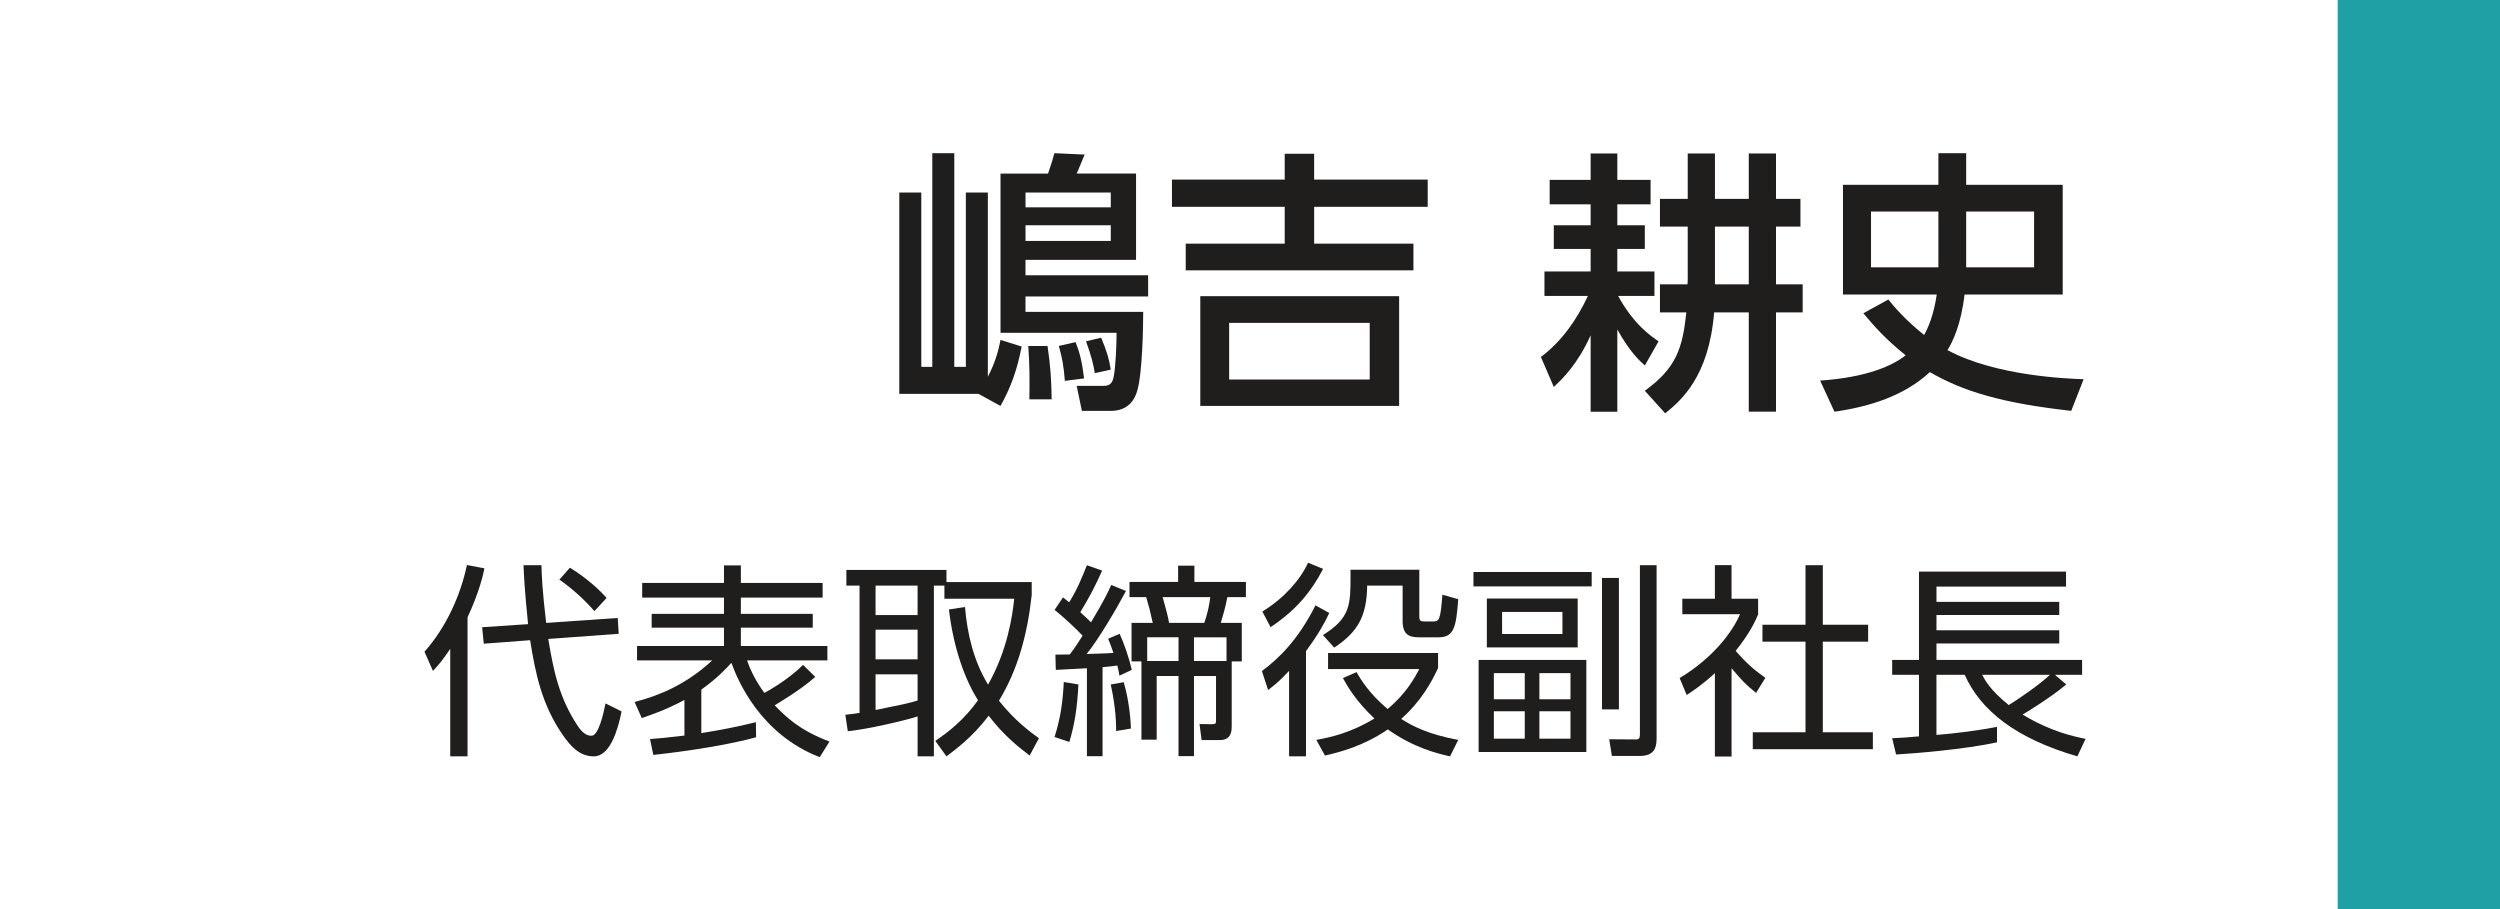 <?xml version="1.0" encoding="UTF-8"?>
<svg id="_レイヤー_2" data-name="レイヤー 2" xmlns="http://www.w3.org/2000/svg" viewBox="0 0 110 40">
  <defs>
    <style>
      .cls-1 {
        fill: none;
      }

      .cls-2 {
        fill: #1f1e1d;
      }

      .cls-3 {
        fill: #1ea0a4;
      }
    </style>
  </defs>
  <g id="_レイヤー_1-2" data-name="レイヤー 1">
    <g>
      <g>
        <rect class="cls-3" x="102.857" width="7.143" height="40"/>
        <g>
          <path class="cls-2" d="m44.953,15.247c-.205,1.053-.483,1.815-.932,2.614l-.968-.532h-3.484v-8.857h.968v7.671h.484V6.74h.968v9.402h.508v-7.671h.968v8.107c.388-.75.484-1.271.557-1.621l.932.29Zm1.162-7.611c.182-.544.206-.617.278-.896l1.331.061c-.121.278-.303.75-.351.835h2.613v3.799h-4.864v.678h5.396v.932h-5.396v.678h5.179c0,.496-.024,2.747-.278,3.521-.085.266-.326.835-1.149.835h-1.271l-.229-1.101h1.186c.303,0,.387-.157.436-.375.097-.436.133-1.488.133-1.96h-5.106v-7.006h2.094Zm2.759.835h-3.751v.653h3.751v-.653Zm0,1.44h-3.751v.689h3.751v-.689Zm-3.582,7.659c.013-.859.013-1.464-.048-2.347h.847c.133.871.17,1.549.182,2.347h-.98Zm1.562-.811c-.049-.666-.133-1.077-.267-1.537l.738-.169c.182.46.278.823.375,1.597l-.847.109Zm1.318-.339c-.061-.375-.145-.738-.387-1.403l.665-.158c.255.605.352.944.424,1.404l-.702.157Z"/>
          <path class="cls-2" d="m62.82,9.1h-4.997v1.621h4.368v1.174h-10.019v-1.174h4.355v-1.621h-4.961v-1.198h4.961v-1.137h1.295v1.137h4.997v1.198Zm-1.258,8.76h-8.749v-4.828h8.749v4.828Zm-1.295-3.654h-6.184v2.493h6.184v-2.493Z"/>
          <path class="cls-2" d="m67.799,15.707c.919-.689,1.585-1.646,2.068-2.686h-1.911v-1.077h2.032v-.992h-1.621v-1.041h1.621v-.92h-1.803v-1.077h1.803v-1.162h1.174v1.162h1.464v1.077h-1.464v.92h1.21v1.041h-1.21v.992h1.634v1.077h-1.598c.678,1.246,1.44,1.767,1.779,1.997l-.605,1.064c-.254-.23-.665-.605-1.21-1.585v3.618h-1.174v-3.364c-.568,1.271-1.233,1.912-1.621,2.275l-.568-1.319Zm7.659-6.958h1.488v-1.997h1.198v1.997h1.076v1.222h-1.076v2.541h1.174v1.234h-1.174v4.368h-1.198v-4.368h-1.524c-.23,2.843-1.465,3.884-2.154,4.44l-.896-.992c1.38-1.004,1.658-1.851,1.827-3.448h-1.161v-1.234h1.21c.012-.085.012-.146.012-.351v-2.19h-1.222v-1.222h1.222v-1.997h1.198v1.997Zm0,3.763h1.488v-2.541h-1.488v2.541Z"/>
          <path class="cls-2" d="m83.087,13.178c.254.314.702.859,1.573,1.561.17-.291.424-.872.557-1.779h-4.126v-4.828h4.198v-1.392h1.223v1.392h4.247v4.828h-4.32c-.145,1.307-.532,2.105-.75,2.444,2.094,1.137,5.276,1.258,5.99,1.282l-.545,1.392c-3.025-.339-4.743-.847-6.22-1.706-1.137,1.053-2.662,1.524-4.198,1.743l-.63-1.368c2.082-.145,3.195-.666,3.764-1.113-.884-.702-1.44-1.343-1.863-1.851l1.101-.605Zm-.762-3.872v2.456h2.964v-2.456h-2.964Zm4.187,2.456h2.988v-2.456h-2.988v2.456Z"/>
        </g>
        <g>
          <path class="cls-2" d="m20.572,33.28h-.762v-4.731c-.371.553-.553.752-.761.97l-.372-.843c.942-1.06,1.586-2.465,1.867-3.815l.771.145c-.072.344-.227,1.033-.743,2.157v6.118Zm6.607-6.091l.045.698-3.1.227c.236,1.432.48,2.583,1.287,3.815.263.399.472.444.616.444.309,0,.526-.979.616-1.423l.707.354c-.163.797-.498,1.976-1.224,1.976-.625,0-1.023-.444-1.377-.96-.906-1.314-1.188-2.674-1.424-4.151l-2.039.154-.072-.725,2.021-.136c-.154-1.532-.182-2.103-.2-2.592h.789c.009.417.036,1.106.208,2.538l3.146-.218Zm-1.024-.299c-.444-.508-.97-.988-1.541-1.387l.463-.526c.426.263,1.114.761,1.613,1.333l-.535.58Z"/>
          <path class="cls-2" d="m36.069,33.316c-2.646-1.024-3.625-3.426-3.888-4.151-.182.199-.589.652-1.323,1.178v1.913c.807-.127,1.604-.281,2.401-.48l.01.662c-1.687.471-4.27.752-4.523.779l-.145-.698c.354-.027.671-.054,1.514-.154v-1.568c-.317.172-.834.444-1.877.798l-.316-.707c1.069-.281,2.238-.743,3.417-1.831h-3.309v-.634h3.825v-.807h-3.182v-.607h3.182v-.716h-3.599v-.644h3.599v-.771h.743v.771h3.598v.644h-3.598v.716h3.163v.607h-3.163v.807h3.807v.634h-3.535c.082.227.272.761.762,1.432.154-.082,1.033-.571,1.704-1.233l.534.526c-.598.544-1.577,1.124-1.785,1.251.48.489,1.051,1.079,2.411,1.595l-.427.688Z"/>
          <path class="cls-2" d="m45.395,25.612v.571c-.19,1.749-.616,3.29-1.441,4.649.707.889,1.405,1.396,1.759,1.65l-.408.761c-.443-.335-1.114-.852-1.804-1.75-.697.925-1.459,1.487-1.857,1.786l-.49-.68c.59-.399,1.27-.934,1.877-1.786-.553-.888-1.069-2.229-1.278-3.997l.707-.109c.1,1.206.39,2.393,1.015,3.417.87-1.55,1.07-3.036,1.151-3.779h-3.072v-.58h-.463v7.514h-.716v-1.758c-.57.19-2.238.571-3.072.653l-.108-.725c.308-.037.435-.045.625-.082v-5.602h-.58v-.689h4.405v.535h3.752Zm-5.021.154h-1.849v1.296h1.849v-1.296Zm0,1.939h-1.849v1.305h1.849v-1.305Zm-1.849,3.535c1.251-.254,1.387-.281,1.849-.417v-1.151h-1.849v1.568Z"/>
          <path class="cls-2" d="m49.544,26.002c-.354.67-1.196,2.121-1.731,2.773.019,0,.979-.027,1.179-.045-.136-.39-.163-.462-.235-.625l.507-.217c.2.435.417,1.069.535,1.586l-.544.254c-.036-.218-.055-.29-.091-.444-.117.018-.28.036-.652.073v3.916h-.688v-3.87c-.199.009-1.242.063-1.369.072l-.018-.671c.181,0,.28,0,.634-.009.2-.254.444-.635.562-.825-.163-.182-.789-.789-1.232-1.133l.371-.553c.154.118.19.154.272.218.362-.589.553-1.07.779-1.632l.671.236c-.3.67-.544,1.142-.961,1.831.29.263.39.363.471.444.58-.961.762-1.359.889-1.641l.652.263Zm-3.145,6.426c.263-.807.371-1.595.407-2.42l.644.109c-.055,1.061-.163,1.731-.398,2.529l-.652-.218Zm2.71-.263c.009-.671-.1-1.441-.236-2.048l.571-.1c.271.924.309,1.822.317,2.039l-.652.109Zm5.084-.19c0,.163,0,.589-.525.589h-.798l-.09-.707.543.009c.182,0,.182-.045.182-.19v-1.931h-.97v3.526h-.68v-3.526h-.961v2.801h-.671v-3.444h-.435v-1.695h.934c-.136-.607-.163-.707-.29-1.133h-.734v-.67h2.139v-.716h.717v.716h2.266v.67h-.815c-.101.499-.173.744-.29,1.133h.924v1.695h-.444v2.873Zm-2.338-3.934h-1.378v1.042h1.378v-1.042Zm1.133-.634c.136-.39.218-.743.263-1.133h-2.094c.199.734.227.816.281,1.133h1.55Zm.979,1.677v-1.042h-1.432v1.042h1.432Z"/>
          <path class="cls-2" d="m55.524,29.527c.753-.562,1.596-1.377,2.356-2.891l.607.335c-.19.417-.48.942-1.024,1.677v4.631h-.743v-3.761c-.435.471-.688.662-.924.843l-.272-.834Zm.019-2.619c.961-.589,1.668-1.396,2.012-2.148l.662.271c-.517.988-1.16,1.795-2.312,2.565l-.362-.689Zm8.257,6.372c-.562-.127-1.586-.372-2.737-1.187-1.061.734-2.13,1.006-2.765,1.151l-.38-.689c.616-.109,1.54-.317,2.556-.942-.825-.771-1.188-1.423-1.387-1.777l.598-.263c.2.345.571.952,1.369,1.623.824-.68,1.215-1.414,1.396-1.758h-4.015v-.707h4.84v.662c-.281.607-.734,1.45-1.623,2.239.463.299,1.179.68,2.511.924l-.362.725Zm-1.351-6.163c0,.208.055.227.254.227h.326c.29,0,.345,0,.436-1.178l.697.199c-.09,1.242-.19,1.677-.87,1.677h-.815c-.408,0-.762-.054-.762-.716v-1.559h-1.559c-.019,1.369-.426,2.048-1.45,2.728l-.498-.553c1.214-.743,1.214-1.369,1.214-2.574v-.299h3.027v2.048Z"/>
          <path class="cls-2" d="m70.034,25.168v.634h-5.202v-.634h5.202Zm-.235,3.87v4.051h-4.74v-4.051h4.74Zm-.381-2.701v2.148h-3.997v-2.148h3.997Zm-2.329,3.281h-1.359v1.151h1.359v-1.151Zm0,1.677h-1.359v1.206h1.359v-1.206Zm1.658-4.369h-2.655v.97h2.655v-.97Zm.354,2.692h-1.368v1.151h1.368v-1.151Zm0,1.677h-1.368v1.206h1.368v-1.206Zm1.387-.082v-5.783h.743v5.783h-.743Zm2.402-6.345v7.577c0,.335-.019.816-.726.816h-1.241l-.118-.734,1.169.009c.127,0,.182-.045.182-.199v-7.469h.734Z"/>
          <path class="cls-2" d="m76.188,33.289h-.733v-3.671c-.571.526-.988.797-1.242.961l-.309-.744c1.505-.906,2.348-2.075,2.656-2.81h-2.538v-.68h1.433v-1.478h.733v1.478h1.17v.689c-.091.217-.327.779-.988,1.604.48.553.798.825,1.305,1.188l-.407.662c-.48-.39-.58-.499-1.079-1.087v3.888Zm4.016-8.42v2.62h1.994v.743h-1.994v3.988h2.202v.744h-5.284v-.744h2.32v-3.988h-1.894v-.743h1.894v-2.62h.762Z"/>
          <path class="cls-2" d="m90.915,30.117c-.726.607-1.822,1.269-1.922,1.323,1.224.743,2.229.961,2.773,1.069l-.362.771c-2.71-.789-4.251-2.012-4.958-3.589h-1.242v2.646c.816-.063,1.867-.2,2.665-.354v.68c-1.414.308-3.625.489-4.441.535l-.172-.716c.372-.018.716-.037,1.179-.082v-2.71h-1.179v-.653h1.179v-3.888h6.471v.662h-5.701v.67h5.402v.58h-5.402v.671h5.402v.58h-5.402v.725h6.408v.653h-1.196l.499.426Zm-3.698-.426c.108.217.354.68,1.169,1.332.444-.272,1.387-.924,1.812-1.332h-2.981Z"/>
        </g>
      </g>
      <rect class="cls-1" width="110" height="40"/>
    </g>
  </g>
</svg>